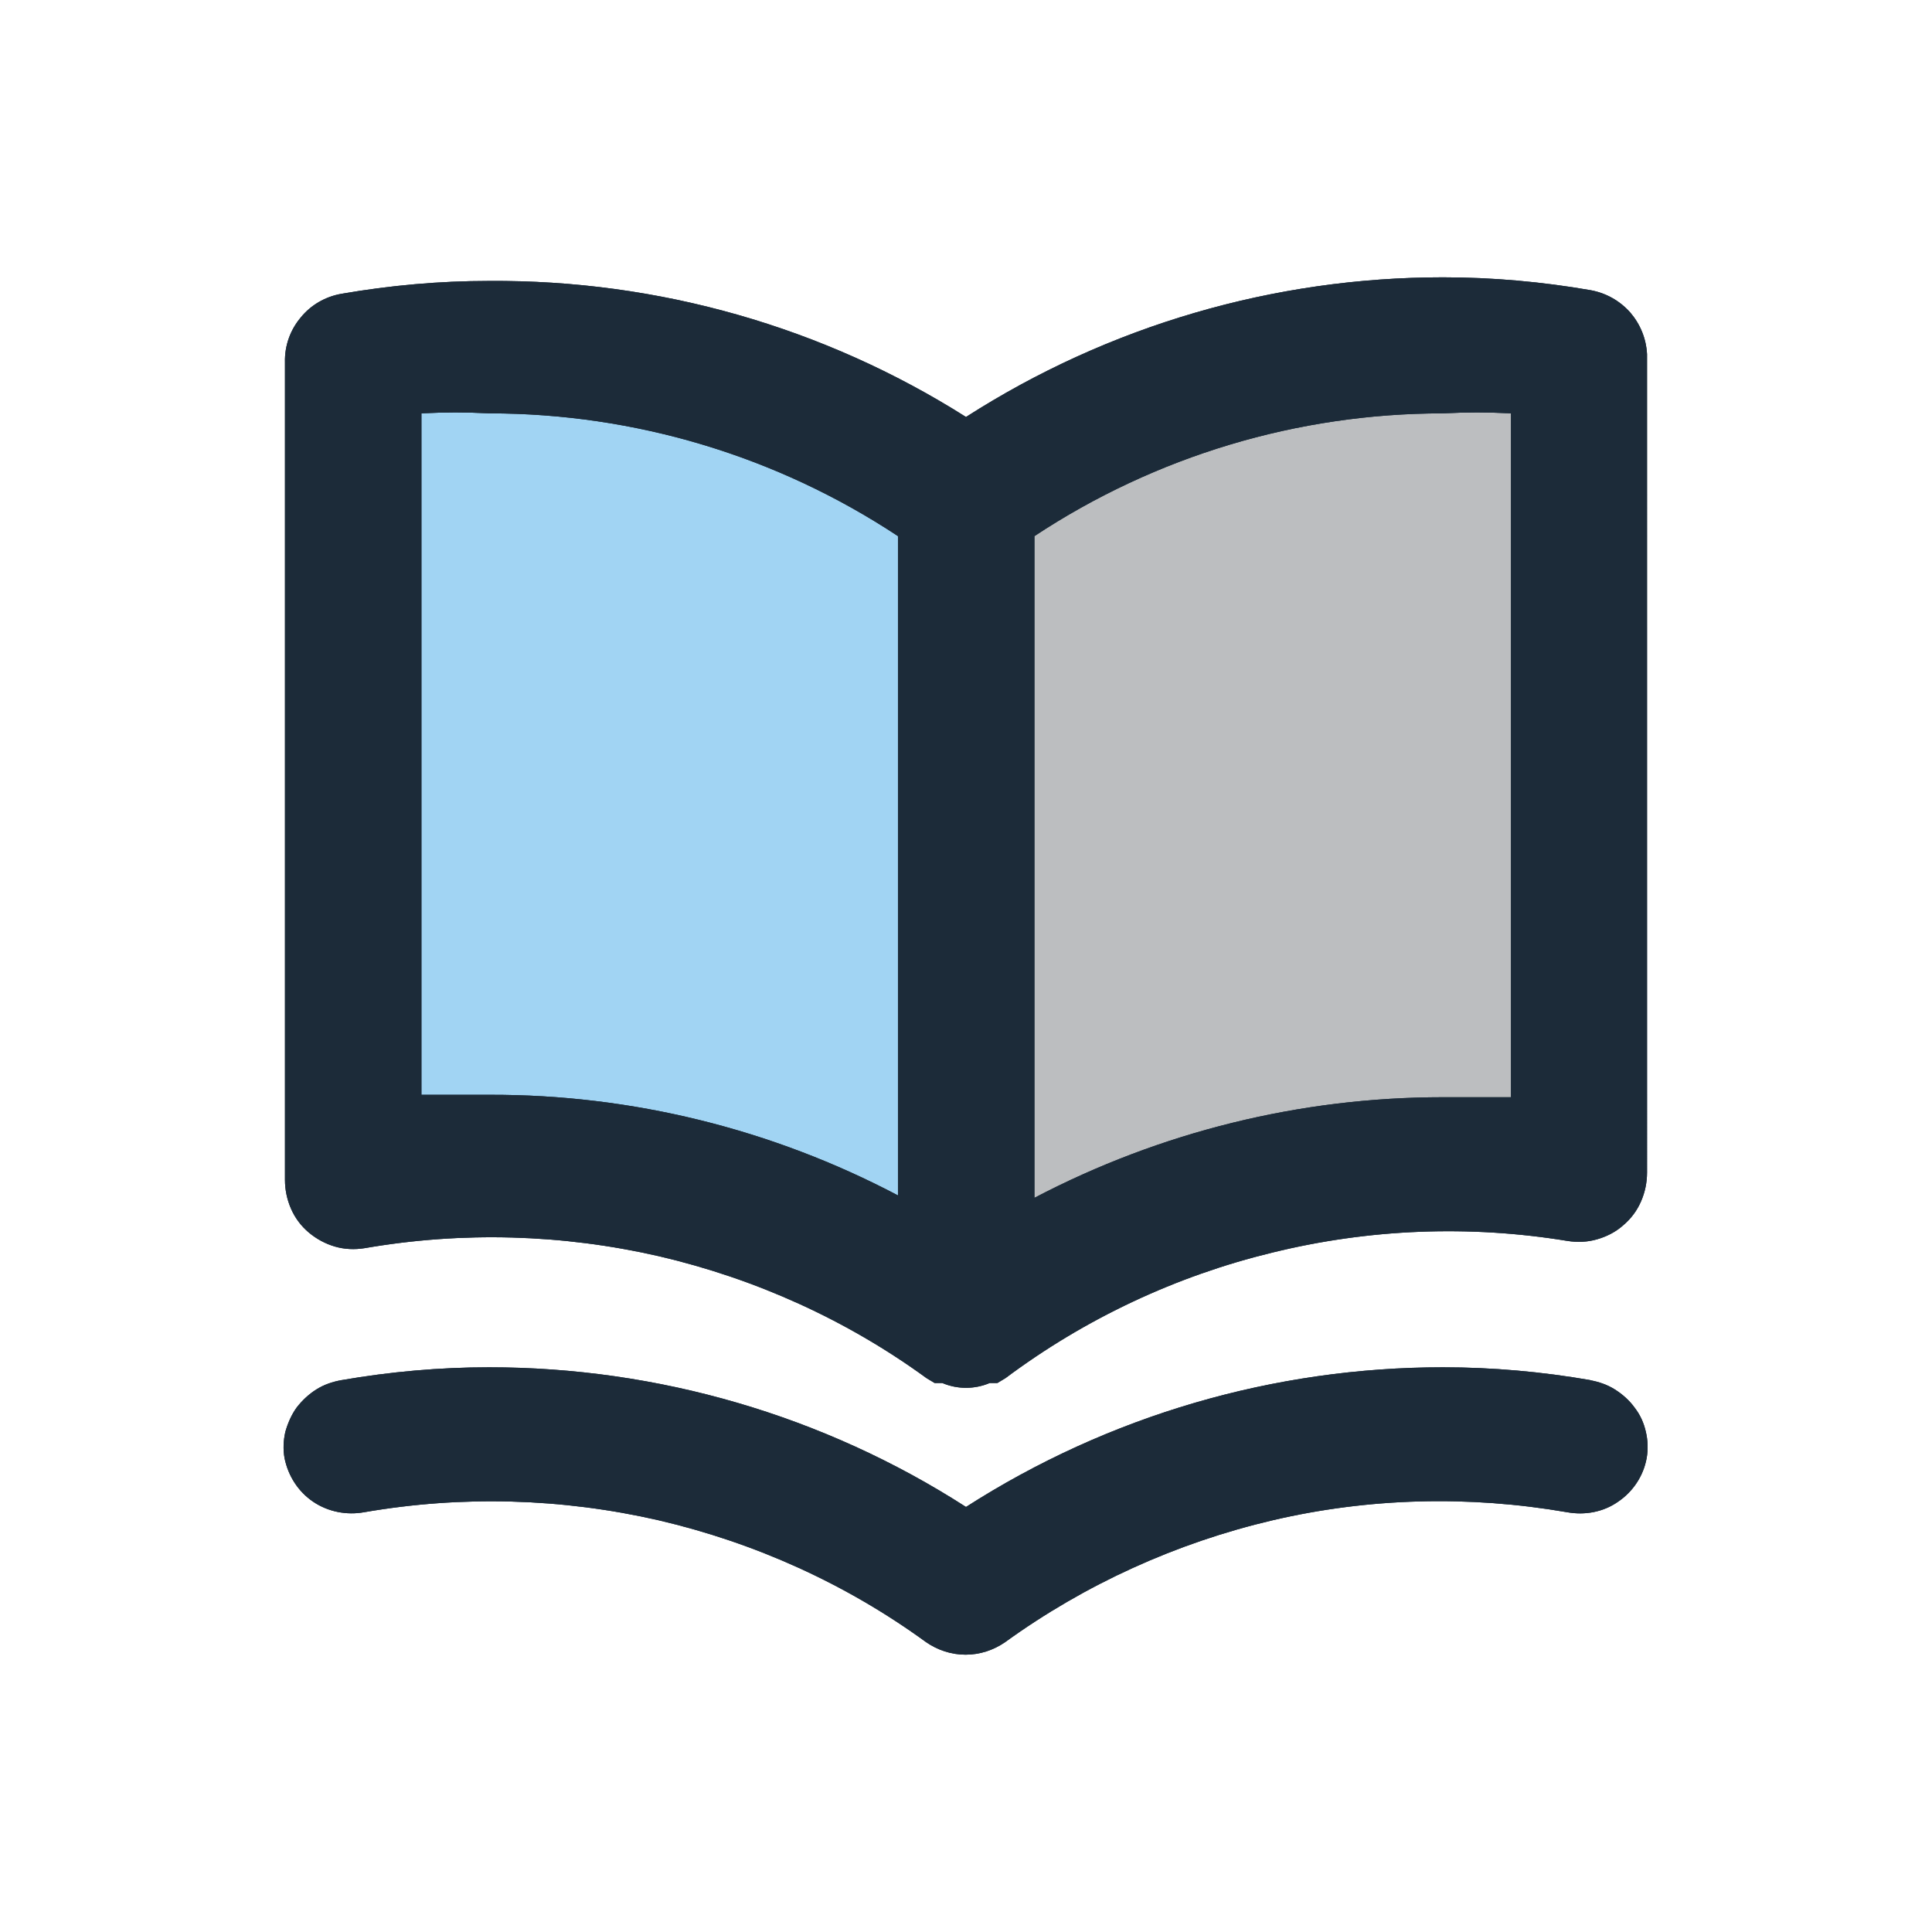 <?xml version="1.0" encoding="UTF-8"?>
<svg id="Layer_1" data-name="Layer 1" xmlns="http://www.w3.org/2000/svg" viewBox="0 0 48 48">
  <defs>
    <style>
      .cls-1 {
        fill: #bcbec0;
      }

      .cls-2 {
        fill: #1c2b39;
      }

      .cls-3 {
        opacity: .95;
      }

      .cls-4 {
        opacity: .2;
      }

      .cls-5 {
        fill: #a1d4f3;
      }
    </style>
  </defs>
  <path class="cls-1" d="M24,12.4v19.18s11.63-3.55,14.96-2.66V8.41s-13.27.22-14.96,3.99Z"/>
  <path class="cls-5" d="M23.47,12.4v19.18s-11.63-3.55-14.96-2.66V8.41s13.27.22,14.96,3.99Z"/>
  <g>
    <path class="cls-2" d="M39.52,7.21c-1.21-.21-2.44-.32-3.67-.32-4.2,0-8.31,1.2-11.85,3.47-3.54-2.24-7.65-3.41-11.85-3.38-1.23,0-2.46.11-3.67.32-.4.07-.76.28-1.01.59-.26.31-.4.7-.39,1.11v20.31c0,.25.05.49.15.72.1.23.25.43.44.59.19.16.41.28.65.35.24.07.49.08.74.04,2.43-.42,4.91-.35,7.31.2,2.4.56,4.66,1.58,6.65,3.03l.2.12h.19c.19.08.39.12.59.12s.4-.04.59-.12h.19l.2-.12c1.98-1.48,4.24-2.54,6.63-3.12,2.4-.59,4.89-.69,7.33-.29.25.04.5.03.74-.04.24-.07.46-.18.65-.35.19-.16.34-.36.44-.59.1-.23.15-.47.15-.72V8.8c-.02-.39-.17-.75-.42-1.04-.26-.29-.6-.48-.98-.55ZM22.31,29.7c-3.13-1.65-6.62-2.51-10.15-2.5h-1.69V10.27c.56-.03,1.13-.03,1.69,0,3.61,0,7.14,1.06,10.15,3.05v16.38ZM37.54,27.26h-1.69c-3.54,0-7.02.86-10.15,2.5V13.32c3.01-1.99,6.54-3.05,10.15-3.05.56-.03,1.13-.03,1.69,0v16.99ZM39.52,34.29c-1.21-.21-2.44-.32-3.67-.32-4.2,0-8.31,1.2-11.85,3.47-3.53-2.27-7.65-3.47-11.85-3.47-1.23,0-2.46.11-3.67.32-.22.04-.43.11-.62.23-.19.12-.35.27-.49.45-.13.18-.22.39-.28.6-.05.22-.06.44-.02.66.09.44.34.83.71,1.08s.83.34,1.27.26c2.43-.42,4.91-.35,7.31.2,2.4.56,4.66,1.58,6.65,3.03.29.2.63.31.98.31s.69-.11.98-.31c1.99-1.44,4.26-2.47,6.65-3.03,2.4-.56,4.88-.62,7.31-.2.44.08.9,0,1.27-.26.37-.25.63-.64.71-1.08.04-.22.03-.45-.02-.66-.05-.22-.14-.42-.28-.6-.13-.18-.3-.33-.49-.45-.19-.12-.4-.19-.62-.23Z"/>
    <g class="cls-3">
      <path class="cls-2" d="M39.52,7.21c-1.21-.21-2.44-.32-3.67-.32-4.2,0-8.31,1.2-11.85,3.47-3.54-2.24-7.65-3.41-11.85-3.38-1.23,0-2.46.11-3.67.32-.4.07-.76.28-1.01.59-.26.31-.4.7-.39,1.11v20.31c0,.25.05.49.15.72.1.23.25.43.44.59.19.16.41.28.65.35.24.07.49.08.74.04,2.43-.42,4.91-.35,7.31.2,2.4.56,4.66,1.58,6.65,3.03l.2.12h.19c.19.08.39.12.59.12s.4-.04.59-.12h.19l.2-.12c1.98-1.48,4.24-2.54,6.63-3.12,2.4-.59,4.89-.69,7.33-.29.25.04.5.03.74-.04.24-.07.46-.18.65-.35.19-.16.34-.36.44-.59.1-.23.15-.47.15-.72V8.8c-.02-.39-.17-.75-.42-1.04-.26-.29-.6-.48-.98-.55ZM22.31,29.7c-3.13-1.65-6.62-2.51-10.15-2.5h-1.69V10.27c.56-.03,1.13-.03,1.69,0,3.61,0,7.14,1.06,10.15,3.05v16.38ZM37.54,27.26h-1.69c-3.54,0-7.02.86-10.15,2.5V13.32c3.01-1.99,6.54-3.05,10.15-3.05.56-.03,1.13-.03,1.69,0v16.99ZM39.52,34.29c-1.21-.21-2.44-.32-3.67-.32-4.2,0-8.31,1.2-11.85,3.47-3.53-2.27-7.65-3.47-11.85-3.47-1.23,0-2.46.11-3.67.32-.22.04-.43.11-.62.23-.19.12-.35.27-.49.45-.13.18-.22.39-.28.6-.05.22-.06.44-.02.66.09.44.34.83.71,1.08s.83.34,1.27.26c2.43-.42,4.91-.35,7.31.2,2.4.56,4.66,1.58,6.65,3.03.29.2.63.31.98.31s.69-.11.98-.31c1.99-1.44,4.26-2.47,6.65-3.03,2.4-.56,4.88-.62,7.31-.2.44.08.9,0,1.27-.26.37-.25.63-.64.71-1.08.04-.22.03-.45-.02-.66-.05-.22-.14-.42-.28-.6-.13-.18-.3-.33-.49-.45-.19-.12-.4-.19-.62-.23Z"/>
    </g>
    <g class="cls-4">
      <path class="cls-2" d="M39.52,7.21c-1.21-.21-2.44-.32-3.67-.32-4.2,0-8.31,1.2-11.85,3.47-3.54-2.24-7.65-3.41-11.85-3.38-1.23,0-2.46.11-3.67.32-.4.07-.76.28-1.01.59-.26.31-.4.7-.39,1.11v20.31c0,.25.05.49.15.72.1.23.25.43.44.59.19.16.41.28.65.35.24.07.49.08.74.04,2.43-.42,4.91-.35,7.31.2,2.4.56,4.66,1.58,6.65,3.03l.2.12h.19c.19.08.39.12.59.12s.4-.04.59-.12h.19l.2-.12c1.98-1.48,4.24-2.54,6.63-3.12,2.4-.59,4.89-.69,7.33-.29.25.04.5.03.74-.04.24-.07.46-.18.65-.35.19-.16.34-.36.44-.59.1-.23.15-.47.15-.72V8.8c-.02-.39-.17-.75-.42-1.04-.26-.29-.6-.48-.98-.55ZM22.31,29.7c-3.13-1.65-6.62-2.51-10.15-2.5h-1.69V10.27c.56-.03,1.13-.03,1.69,0,3.61,0,7.14,1.06,10.15,3.05v16.38ZM37.54,27.26h-1.69c-3.54,0-7.02.86-10.15,2.5V13.32c3.01-1.99,6.54-3.05,10.15-3.05.56-.03,1.13-.03,1.69,0v16.99ZM39.52,34.29c-1.21-.21-2.44-.32-3.67-.32-4.2,0-8.31,1.2-11.85,3.47-3.53-2.27-7.65-3.47-11.85-3.47-1.23,0-2.46.11-3.67.32-.22.04-.43.11-.62.23-.19.12-.35.27-.49.45-.13.18-.22.39-.28.6-.05.22-.06.44-.02.66.09.44.34.83.71,1.08s.83.34,1.27.26c2.43-.42,4.91-.35,7.31.2,2.4.56,4.66,1.58,6.65,3.03.29.2.63.31.98.31s.69-.11.98-.31c1.99-1.44,4.26-2.47,6.65-3.03,2.4-.56,4.88-.62,7.31-.2.44.08.9,0,1.27-.26.37-.25.63-.64.71-1.08.04-.22.03-.45-.02-.66-.05-.22-.14-.42-.28-.6-.13-.18-.3-.33-.49-.45-.19-.12-.4-.19-.62-.23Z"/>
    </g>
  </g>
</svg>